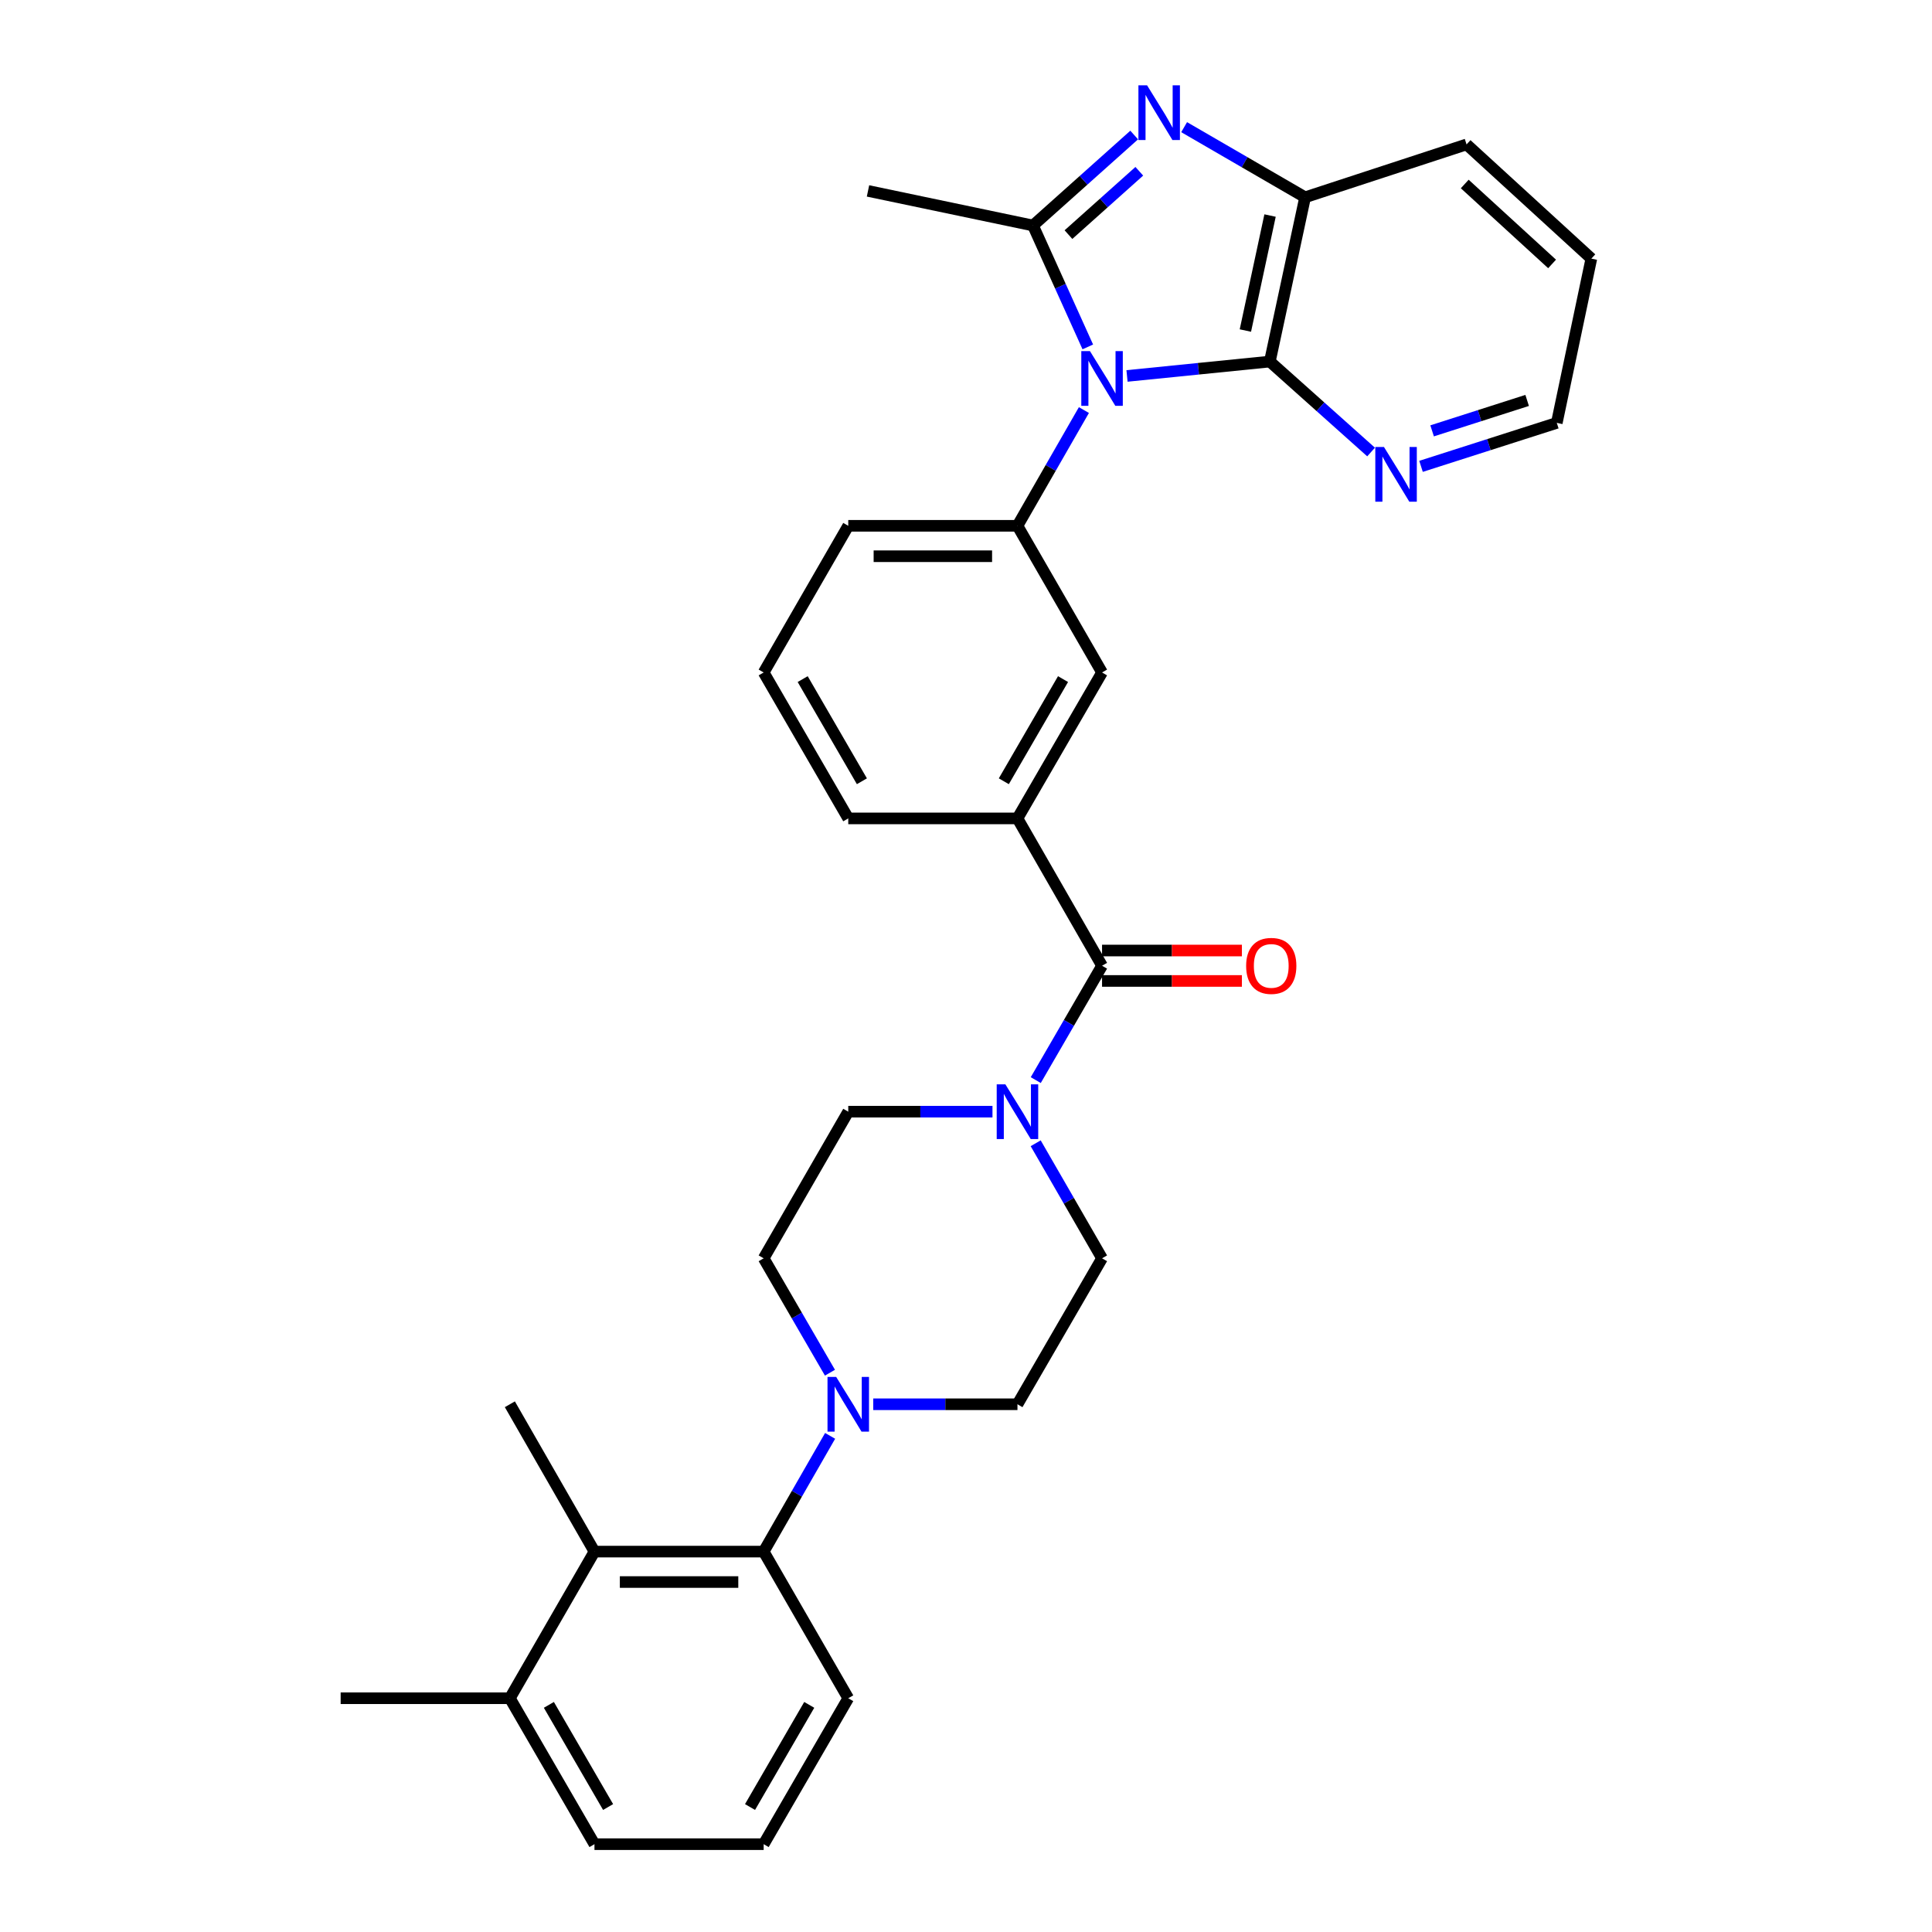 <?xml version='1.0' encoding='iso-8859-1'?>
<svg version='1.1' baseProfile='full'
              xmlns='http://www.w3.org/2000/svg'
                      xmlns:rdkit='http://www.rdkit.org/xml'
                      xmlns:xlink='http://www.w3.org/1999/xlink'
                  xml:space='preserve'
width='1000px' height='1000px' viewBox='0 0 1000 1000'>
<!-- END OF HEADER -->
<rect style='opacity:1.0;fill:#FFFFFF;stroke:none' width='1000' height='1000' x='0' y='0'> </rect>
<path class='bond-0' d='M 563.046,179.56 L 548.861,148.141' style='fill:none;fill-rule:evenodd;stroke:#0000FF;stroke-width:6px;stroke-linecap:butt;stroke-linejoin:miter;stroke-opacity:1' />
<path class='bond-0' d='M 548.861,148.141 L 534.676,116.722' style='fill:none;fill-rule:evenodd;stroke:#000000;stroke-width:6px;stroke-linecap:butt;stroke-linejoin:miter;stroke-opacity:1' />
<path class='bond-2' d='M 583.342,194.589 L 620.307,190.865' style='fill:none;fill-rule:evenodd;stroke:#0000FF;stroke-width:6px;stroke-linecap:butt;stroke-linejoin:miter;stroke-opacity:1' />
<path class='bond-2' d='M 620.307,190.865 L 657.271,187.141' style='fill:none;fill-rule:evenodd;stroke:#000000;stroke-width:6px;stroke-linecap:butt;stroke-linejoin:miter;stroke-opacity:1' />
<path class='bond-3' d='M 561.028,212.25 L 543.831,242.203' style='fill:none;fill-rule:evenodd;stroke:#0000FF;stroke-width:6px;stroke-linecap:butt;stroke-linejoin:miter;stroke-opacity:1' />
<path class='bond-3' d='M 543.831,242.203 L 526.635,272.156' style='fill:none;fill-rule:evenodd;stroke:#000000;stroke-width:6px;stroke-linecap:butt;stroke-linejoin:miter;stroke-opacity:1' />
<path class='bond-1' d='M 534.676,116.722 L 560.866,93.304' style='fill:none;fill-rule:evenodd;stroke:#000000;stroke-width:6px;stroke-linecap:butt;stroke-linejoin:miter;stroke-opacity:1' />
<path class='bond-1' d='M 560.866,93.304 L 587.055,69.886' style='fill:none;fill-rule:evenodd;stroke:#0000FF;stroke-width:6px;stroke-linecap:butt;stroke-linejoin:miter;stroke-opacity:1' />
<path class='bond-1' d='M 553.031,121.437 L 571.364,105.045' style='fill:none;fill-rule:evenodd;stroke:#000000;stroke-width:6px;stroke-linecap:butt;stroke-linejoin:miter;stroke-opacity:1' />
<path class='bond-1' d='M 571.364,105.045 L 589.697,88.653' style='fill:none;fill-rule:evenodd;stroke:#0000FF;stroke-width:6px;stroke-linecap:butt;stroke-linejoin:miter;stroke-opacity:1' />
<path class='bond-19' d='M 534.676,116.722 L 449.277,98.819' style='fill:none;fill-rule:evenodd;stroke:#000000;stroke-width:6px;stroke-linecap:butt;stroke-linejoin:miter;stroke-opacity:1' />
<path class='bond-31' d='M 612.908,65.817 L 644.212,83.968' style='fill:none;fill-rule:evenodd;stroke:#0000FF;stroke-width:6px;stroke-linecap:butt;stroke-linejoin:miter;stroke-opacity:1' />
<path class='bond-31' d='M 644.212,83.968 L 675.515,102.118' style='fill:none;fill-rule:evenodd;stroke:#000000;stroke-width:6px;stroke-linecap:butt;stroke-linejoin:miter;stroke-opacity:1' />
<path class='bond-5' d='M 657.271,187.141 L 675.515,102.118' style='fill:none;fill-rule:evenodd;stroke:#000000;stroke-width:6px;stroke-linecap:butt;stroke-linejoin:miter;stroke-opacity:1' />
<path class='bond-5' d='M 644.608,171.084 L 657.379,111.567' style='fill:none;fill-rule:evenodd;stroke:#000000;stroke-width:6px;stroke-linecap:butt;stroke-linejoin:miter;stroke-opacity:1' />
<path class='bond-12' d='M 657.271,187.141 L 683.47,210.553' style='fill:none;fill-rule:evenodd;stroke:#000000;stroke-width:6px;stroke-linecap:butt;stroke-linejoin:miter;stroke-opacity:1' />
<path class='bond-12' d='M 683.47,210.553 L 709.668,233.966' style='fill:none;fill-rule:evenodd;stroke:#0000FF;stroke-width:6px;stroke-linecap:butt;stroke-linejoin:miter;stroke-opacity:1' />
<path class='bond-11' d='M 526.635,272.156 L 570.419,348.07' style='fill:none;fill-rule:evenodd;stroke:#000000;stroke-width:6px;stroke-linecap:butt;stroke-linejoin:miter;stroke-opacity:1' />
<path class='bond-20' d='M 526.635,272.156 L 439.057,272.156' style='fill:none;fill-rule:evenodd;stroke:#000000;stroke-width:6px;stroke-linecap:butt;stroke-linejoin:miter;stroke-opacity:1' />
<path class='bond-20' d='M 513.498,287.905 L 452.193,287.905' style='fill:none;fill-rule:evenodd;stroke:#000000;stroke-width:6px;stroke-linecap:butt;stroke-linejoin:miter;stroke-opacity:1' />
<path class='bond-4' d='M 570.419,499.864 L 526.635,423.608' style='fill:none;fill-rule:evenodd;stroke:#000000;stroke-width:6px;stroke-linecap:butt;stroke-linejoin:miter;stroke-opacity:1' />
<path class='bond-6' d='M 570.419,499.864 L 553.264,529.462' style='fill:none;fill-rule:evenodd;stroke:#000000;stroke-width:6px;stroke-linecap:butt;stroke-linejoin:miter;stroke-opacity:1' />
<path class='bond-6' d='M 553.264,529.462 L 536.108,559.059' style='fill:none;fill-rule:evenodd;stroke:#0000FF;stroke-width:6px;stroke-linecap:butt;stroke-linejoin:miter;stroke-opacity:1' />
<path class='bond-17' d='M 570.419,507.739 L 606.614,507.739' style='fill:none;fill-rule:evenodd;stroke:#000000;stroke-width:6px;stroke-linecap:butt;stroke-linejoin:miter;stroke-opacity:1' />
<path class='bond-17' d='M 606.614,507.739 L 642.808,507.739' style='fill:none;fill-rule:evenodd;stroke:#FF0000;stroke-width:6px;stroke-linecap:butt;stroke-linejoin:miter;stroke-opacity:1' />
<path class='bond-17' d='M 570.419,491.989 L 606.614,491.989' style='fill:none;fill-rule:evenodd;stroke:#000000;stroke-width:6px;stroke-linecap:butt;stroke-linejoin:miter;stroke-opacity:1' />
<path class='bond-17' d='M 606.614,491.989 L 642.808,491.989' style='fill:none;fill-rule:evenodd;stroke:#FF0000;stroke-width:6px;stroke-linecap:butt;stroke-linejoin:miter;stroke-opacity:1' />
<path class='bond-23' d='M 675.515,102.118 L 759.094,74.748' style='fill:none;fill-rule:evenodd;stroke:#000000;stroke-width:6px;stroke-linecap:butt;stroke-linejoin:miter;stroke-opacity:1' />
<path class='bond-13' d='M 513.705,575.402 L 476.381,575.402' style='fill:none;fill-rule:evenodd;stroke:#0000FF;stroke-width:6px;stroke-linecap:butt;stroke-linejoin:miter;stroke-opacity:1' />
<path class='bond-13' d='M 476.381,575.402 L 439.057,575.402' style='fill:none;fill-rule:evenodd;stroke:#000000;stroke-width:6px;stroke-linecap:butt;stroke-linejoin:miter;stroke-opacity:1' />
<path class='bond-14' d='M 536.067,591.753 L 553.243,621.526' style='fill:none;fill-rule:evenodd;stroke:#0000FF;stroke-width:6px;stroke-linecap:butt;stroke-linejoin:miter;stroke-opacity:1' />
<path class='bond-14' d='M 553.243,621.526 L 570.419,651.299' style='fill:none;fill-rule:evenodd;stroke:#000000;stroke-width:6px;stroke-linecap:butt;stroke-linejoin:miter;stroke-opacity:1' />
<path class='bond-7' d='M 451.986,726.846 L 489.31,726.846' style='fill:none;fill-rule:evenodd;stroke:#0000FF;stroke-width:6px;stroke-linecap:butt;stroke-linejoin:miter;stroke-opacity:1' />
<path class='bond-7' d='M 489.31,726.846 L 526.635,726.846' style='fill:none;fill-rule:evenodd;stroke:#000000;stroke-width:6px;stroke-linecap:butt;stroke-linejoin:miter;stroke-opacity:1' />
<path class='bond-8' d='M 429.665,743.204 L 412.469,773.157' style='fill:none;fill-rule:evenodd;stroke:#0000FF;stroke-width:6px;stroke-linecap:butt;stroke-linejoin:miter;stroke-opacity:1' />
<path class='bond-8' d='M 412.469,773.157 L 395.272,803.11' style='fill:none;fill-rule:evenodd;stroke:#000000;stroke-width:6px;stroke-linecap:butt;stroke-linejoin:miter;stroke-opacity:1' />
<path class='bond-34' d='M 429.585,710.503 L 412.428,680.901' style='fill:none;fill-rule:evenodd;stroke:#0000FF;stroke-width:6px;stroke-linecap:butt;stroke-linejoin:miter;stroke-opacity:1' />
<path class='bond-34' d='M 412.428,680.901 L 395.272,651.299' style='fill:none;fill-rule:evenodd;stroke:#000000;stroke-width:6px;stroke-linecap:butt;stroke-linejoin:miter;stroke-opacity:1' />
<path class='bond-10' d='M 395.272,803.11 L 307.694,803.11' style='fill:none;fill-rule:evenodd;stroke:#000000;stroke-width:6px;stroke-linecap:butt;stroke-linejoin:miter;stroke-opacity:1' />
<path class='bond-10' d='M 382.135,818.86 L 320.831,818.86' style='fill:none;fill-rule:evenodd;stroke:#000000;stroke-width:6px;stroke-linecap:butt;stroke-linejoin:miter;stroke-opacity:1' />
<path class='bond-21' d='M 395.272,803.11 L 439.057,879.007' style='fill:none;fill-rule:evenodd;stroke:#000000;stroke-width:6px;stroke-linecap:butt;stroke-linejoin:miter;stroke-opacity:1' />
<path class='bond-9' d='M 526.635,423.608 L 570.419,348.07' style='fill:none;fill-rule:evenodd;stroke:#000000;stroke-width:6px;stroke-linecap:butt;stroke-linejoin:miter;stroke-opacity:1' />
<path class='bond-9' d='M 519.576,404.379 L 550.225,351.502' style='fill:none;fill-rule:evenodd;stroke:#000000;stroke-width:6px;stroke-linecap:butt;stroke-linejoin:miter;stroke-opacity:1' />
<path class='bond-32' d='M 526.635,423.608 L 439.057,423.608' style='fill:none;fill-rule:evenodd;stroke:#000000;stroke-width:6px;stroke-linecap:butt;stroke-linejoin:miter;stroke-opacity:1' />
<path class='bond-18' d='M 307.694,803.11 L 263.901,879.007' style='fill:none;fill-rule:evenodd;stroke:#000000;stroke-width:6px;stroke-linecap:butt;stroke-linejoin:miter;stroke-opacity:1' />
<path class='bond-24' d='M 307.694,803.11 L 263.901,726.846' style='fill:none;fill-rule:evenodd;stroke:#000000;stroke-width:6px;stroke-linecap:butt;stroke-linejoin:miter;stroke-opacity:1' />
<path class='bond-27' d='M 735.522,241.383 L 770.657,230.135' style='fill:none;fill-rule:evenodd;stroke:#0000FF;stroke-width:6px;stroke-linecap:butt;stroke-linejoin:miter;stroke-opacity:1' />
<path class='bond-27' d='M 770.657,230.135 L 805.793,218.886' style='fill:none;fill-rule:evenodd;stroke:#000000;stroke-width:6px;stroke-linecap:butt;stroke-linejoin:miter;stroke-opacity:1' />
<path class='bond-27' d='M 741.261,223.009 L 765.855,215.135' style='fill:none;fill-rule:evenodd;stroke:#0000FF;stroke-width:6px;stroke-linecap:butt;stroke-linejoin:miter;stroke-opacity:1' />
<path class='bond-27' d='M 765.855,215.135 L 790.45,207.261' style='fill:none;fill-rule:evenodd;stroke:#000000;stroke-width:6px;stroke-linecap:butt;stroke-linejoin:miter;stroke-opacity:1' />
<path class='bond-16' d='M 439.057,575.402 L 395.272,651.299' style='fill:none;fill-rule:evenodd;stroke:#000000;stroke-width:6px;stroke-linecap:butt;stroke-linejoin:miter;stroke-opacity:1' />
<path class='bond-15' d='M 570.419,651.299 L 526.635,726.846' style='fill:none;fill-rule:evenodd;stroke:#000000;stroke-width:6px;stroke-linecap:butt;stroke-linejoin:miter;stroke-opacity:1' />
<path class='bond-29' d='M 263.901,879.007 L 176.322,879.007' style='fill:none;fill-rule:evenodd;stroke:#000000;stroke-width:6px;stroke-linecap:butt;stroke-linejoin:miter;stroke-opacity:1' />
<path class='bond-35' d='M 263.901,879.007 L 307.694,954.545' style='fill:none;fill-rule:evenodd;stroke:#000000;stroke-width:6px;stroke-linecap:butt;stroke-linejoin:miter;stroke-opacity:1' />
<path class='bond-35' d='M 284.095,882.439 L 314.751,935.315' style='fill:none;fill-rule:evenodd;stroke:#000000;stroke-width:6px;stroke-linecap:butt;stroke-linejoin:miter;stroke-opacity:1' />
<path class='bond-25' d='M 439.057,272.156 L 395.272,348.07' style='fill:none;fill-rule:evenodd;stroke:#000000;stroke-width:6px;stroke-linecap:butt;stroke-linejoin:miter;stroke-opacity:1' />
<path class='bond-26' d='M 439.057,879.007 L 395.272,954.545' style='fill:none;fill-rule:evenodd;stroke:#000000;stroke-width:6px;stroke-linecap:butt;stroke-linejoin:miter;stroke-opacity:1' />
<path class='bond-26' d='M 418.863,882.44 L 388.213,935.316' style='fill:none;fill-rule:evenodd;stroke:#000000;stroke-width:6px;stroke-linecap:butt;stroke-linejoin:miter;stroke-opacity:1' />
<path class='bond-22' d='M 439.057,423.608 L 395.272,348.07' style='fill:none;fill-rule:evenodd;stroke:#000000;stroke-width:6px;stroke-linecap:butt;stroke-linejoin:miter;stroke-opacity:1' />
<path class='bond-22' d='M 446.115,404.379 L 415.466,351.502' style='fill:none;fill-rule:evenodd;stroke:#000000;stroke-width:6px;stroke-linecap:butt;stroke-linejoin:miter;stroke-opacity:1' />
<path class='bond-33' d='M 759.094,74.748 L 823.678,133.863' style='fill:none;fill-rule:evenodd;stroke:#000000;stroke-width:6px;stroke-linecap:butt;stroke-linejoin:miter;stroke-opacity:1' />
<path class='bond-33' d='M 758.148,95.233 L 803.356,136.614' style='fill:none;fill-rule:evenodd;stroke:#000000;stroke-width:6px;stroke-linecap:butt;stroke-linejoin:miter;stroke-opacity:1' />
<path class='bond-28' d='M 395.272,954.545 L 307.694,954.545' style='fill:none;fill-rule:evenodd;stroke:#000000;stroke-width:6px;stroke-linecap:butt;stroke-linejoin:miter;stroke-opacity:1' />
<path class='bond-30' d='M 805.793,218.886 L 823.678,133.863' style='fill:none;fill-rule:evenodd;stroke:#000000;stroke-width:6px;stroke-linecap:butt;stroke-linejoin:miter;stroke-opacity:1' />
<path  class='atom-0' d='M 564.159 181.731
L 573.439 196.731
Q 574.359 198.211, 575.839 200.891
Q 577.319 203.571, 577.399 203.731
L 577.399 181.731
L 581.159 181.731
L 581.159 210.051
L 577.279 210.051
L 567.319 193.651
Q 566.159 191.731, 564.919 189.531
Q 563.719 187.331, 563.359 186.651
L 563.359 210.051
L 559.679 210.051
L 559.679 181.731
L 564.159 181.731
' fill='#0000FF'/>
<path  class='atom-2' d='M 593.725 44.165
L 603.005 59.165
Q 603.925 60.645, 605.405 63.325
Q 606.885 66.005, 606.965 66.165
L 606.965 44.165
L 610.725 44.165
L 610.725 72.485
L 606.845 72.485
L 596.885 56.085
Q 595.725 54.165, 594.485 51.965
Q 593.285 49.765, 592.925 49.085
L 592.925 72.485
L 589.245 72.485
L 589.245 44.165
L 593.725 44.165
' fill='#0000FF'/>
<path  class='atom-7' d='M 520.375 561.242
L 529.655 576.242
Q 530.575 577.722, 532.055 580.402
Q 533.535 583.082, 533.615 583.242
L 533.615 561.242
L 537.375 561.242
L 537.375 589.562
L 533.495 589.562
L 523.535 573.162
Q 522.375 571.242, 521.135 569.042
Q 519.935 566.842, 519.575 566.162
L 519.575 589.562
L 515.895 589.562
L 515.895 561.242
L 520.375 561.242
' fill='#0000FF'/>
<path  class='atom-8' d='M 432.797 712.686
L 442.077 727.686
Q 442.997 729.166, 444.477 731.846
Q 445.957 734.526, 446.037 734.686
L 446.037 712.686
L 449.797 712.686
L 449.797 741.006
L 445.917 741.006
L 435.957 724.606
Q 434.797 722.686, 433.557 720.486
Q 432.357 718.286, 431.997 717.606
L 431.997 741.006
L 428.317 741.006
L 428.317 712.686
L 432.797 712.686
' fill='#0000FF'/>
<path  class='atom-13' d='M 716.338 231.361
L 725.618 246.361
Q 726.538 247.841, 728.018 250.521
Q 729.498 253.201, 729.578 253.361
L 729.578 231.361
L 733.338 231.361
L 733.338 259.681
L 729.458 259.681
L 719.498 243.281
Q 718.338 241.361, 717.098 239.161
Q 715.898 236.961, 715.538 236.281
L 715.538 259.681
L 711.858 259.681
L 711.858 231.361
L 716.338 231.361
' fill='#0000FF'/>
<path  class='atom-18' d='M 644.998 499.944
Q 644.998 493.144, 648.358 489.344
Q 651.718 485.544, 657.998 485.544
Q 664.278 485.544, 667.638 489.344
Q 670.998 493.144, 670.998 499.944
Q 670.998 506.824, 667.598 510.744
Q 664.198 514.624, 657.998 514.624
Q 651.758 514.624, 648.358 510.744
Q 644.998 506.864, 644.998 499.944
M 657.998 511.424
Q 662.318 511.424, 664.638 508.544
Q 666.998 505.624, 666.998 499.944
Q 666.998 494.384, 664.638 491.584
Q 662.318 488.744, 657.998 488.744
Q 653.678 488.744, 651.318 491.544
Q 648.998 494.344, 648.998 499.944
Q 648.998 505.664, 651.318 508.544
Q 653.678 511.424, 657.998 511.424
' fill='#FF0000'/>
</svg>
